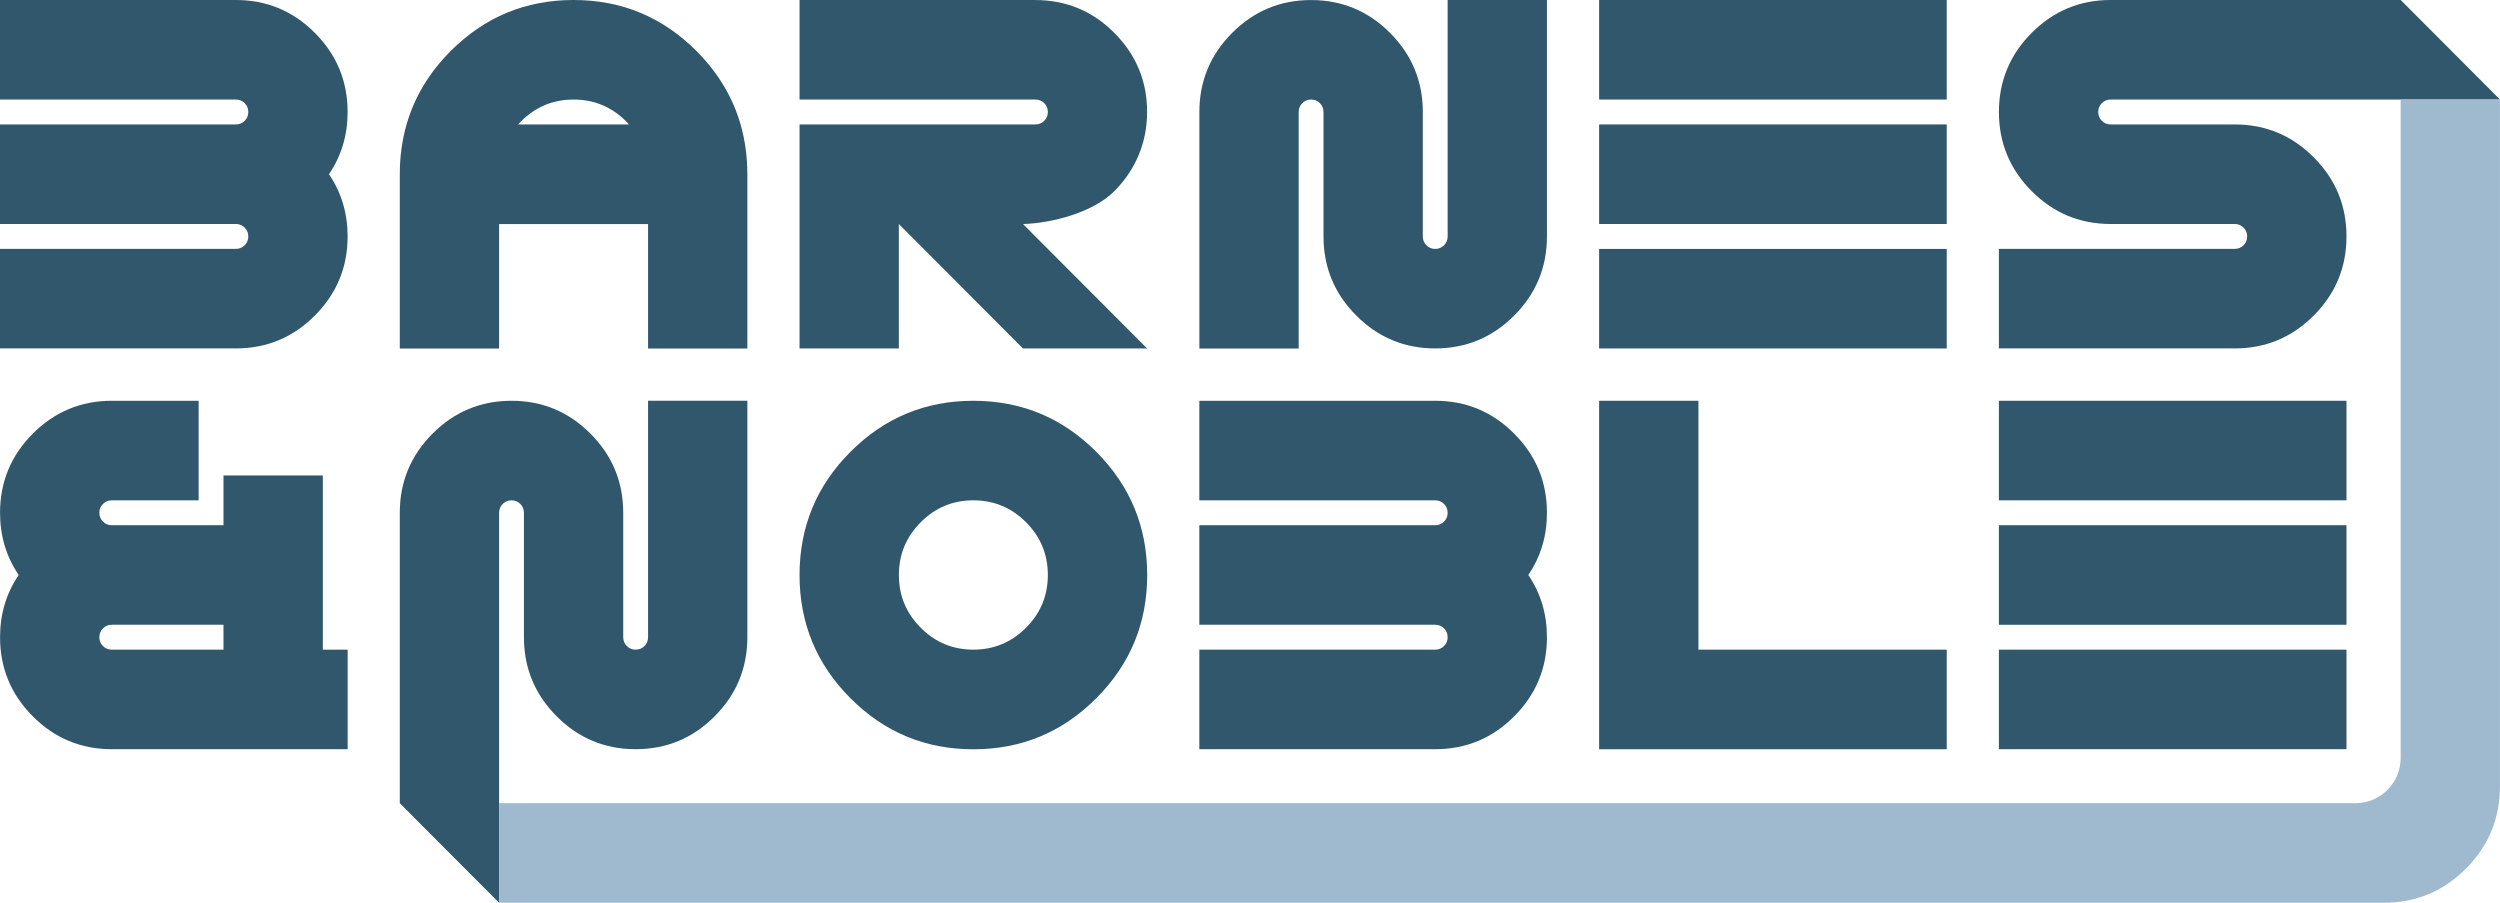 <?xml version="1.0" encoding="utf-8"?>
<svg xmlns="http://www.w3.org/2000/svg" fill="none" height="100%" overflow="visible" preserveAspectRatio="none" style="display: block;" viewBox="0 0 252 91" width="100%">
<g clip-path="url(#clip0_0_2249)" id="Layer_1">
<g id="Group">
<path d="M171.202 40.398H161.192V75.524H196.231V65.485H171.202V40.398Z" fill="#31576D" id="Vector"/>
<path d="M196.231 25.091H161.192V35.126H196.231V25.091Z" fill="#31576D" id="Vector_2"/>
<path d="M196.231 0H161.192V10.035H196.231V0Z" fill="#31576D" id="Vector_3"/>
<path d="M196.231 12.543H161.192V22.578H196.231V12.543Z" fill="#31576D" id="Vector_4"/>
<path d="M152.629 43.71C150.427 41.502 147.774 40.398 144.671 40.398H120.893V50.433H144.671C145.021 50.433 145.317 50.556 145.558 50.798C145.799 51.039 145.922 51.336 145.922 51.687C145.922 52.038 145.799 52.335 145.558 52.577C145.317 52.818 145.021 52.942 144.671 52.942H120.893V62.976H144.671C145.021 62.976 145.317 63.099 145.558 63.341C145.799 63.583 145.922 63.879 145.922 64.231C145.922 64.582 145.799 64.878 145.558 65.12C145.317 65.362 145.021 65.485 144.671 65.485H120.893V75.519H144.671C147.774 75.519 150.427 74.416 152.629 72.208C154.831 70 155.932 67.341 155.932 64.231C155.932 61.891 155.304 59.797 154.053 57.959C155.304 56.121 155.932 54.027 155.932 51.687C155.932 48.577 154.831 45.917 152.629 43.71Z" fill="#31576D" id="Vector_5"/>
<path d="M145.922 23.837C145.922 24.188 145.799 24.484 145.558 24.726C145.317 24.968 145.021 25.091 144.671 25.091C144.32 25.091 144.025 24.968 143.784 24.726C143.542 24.484 143.42 24.188 143.42 23.837V11.293C143.42 8.183 142.318 5.524 140.116 3.316C137.914 1.108 135.261 0.005 132.158 0.005C129.055 0.005 126.403 1.108 124.2 3.316C121.998 5.524 120.897 8.183 120.897 11.293V35.13H130.907V11.289C130.907 10.938 131.03 10.641 131.271 10.399C131.512 10.158 131.808 10.035 132.158 10.035C132.509 10.035 132.804 10.158 133.046 10.399C133.287 10.641 133.41 10.938 133.41 11.289V23.832C133.41 26.943 134.511 29.602 136.713 31.81C138.915 34.017 141.568 35.121 144.671 35.121C147.774 35.121 150.427 34.017 152.629 31.81C154.831 29.602 155.932 26.943 155.932 23.832V0H145.922V23.837Z" fill="#31576D" id="Vector_6"/>
<path d="M98.115 40.398C93.274 40.398 89.147 42.113 85.726 45.543C82.304 48.973 80.594 53.11 80.594 57.963C80.594 62.816 82.304 66.954 85.726 70.383C89.147 73.814 93.274 75.528 98.115 75.528C102.957 75.528 107.084 73.814 110.505 70.383C113.927 66.954 115.637 62.816 115.637 57.963C115.637 53.11 113.927 48.973 110.505 45.543C107.084 42.113 102.957 40.398 98.115 40.398ZM103.421 63.277C101.951 64.75 100.181 65.485 98.115 65.485C96.05 65.485 94.275 64.75 92.81 63.277C91.341 61.804 90.608 60.034 90.608 57.959C90.608 55.883 91.341 54.114 92.81 52.641C94.28 51.167 96.045 50.433 98.115 50.433C100.186 50.433 101.951 51.167 103.421 52.641C104.89 54.114 105.623 55.888 105.623 57.959C105.623 60.03 104.89 61.809 103.421 63.277Z" fill="#31576D" id="Vector_7"/>
<path d="M31.736 3.311C29.534 1.104 26.881 0 23.778 0H0V10.035H23.778C24.128 10.035 24.424 10.158 24.665 10.399C24.907 10.641 25.029 10.938 25.029 11.289C25.029 11.64 24.907 11.937 24.665 12.178C24.424 12.42 24.128 12.543 23.778 12.543H0V22.578H23.778C24.128 22.578 24.424 22.701 24.665 22.943C24.907 23.184 25.029 23.481 25.029 23.832C25.029 24.183 24.907 24.48 24.665 24.722C24.424 24.963 24.128 25.087 23.778 25.087H0V35.121H23.778C26.881 35.121 29.534 34.017 31.736 31.81C33.938 29.602 35.039 26.943 35.039 23.832C35.039 21.492 34.411 19.399 33.16 17.561C34.411 15.722 35.039 13.629 35.039 11.289C35.039 8.178 33.938 5.519 31.736 3.311Z" fill="#31576D" id="Vector_8"/>
<path d="M70.206 5.145C66.784 1.715 62.658 0 57.816 0C52.975 0 48.849 1.715 45.427 5.145C43.252 7.325 41.773 9.793 40.982 12.548C40.527 14.126 40.299 15.8 40.299 17.565V35.13H50.309V22.587H65.324V35.13H75.334V17.565C75.334 15.795 75.102 14.126 74.651 12.548C73.86 9.793 72.376 7.325 70.206 5.145ZM52.238 12.543C52.329 12.443 52.416 12.338 52.511 12.242C53.981 10.769 55.746 10.035 57.816 10.035C59.887 10.035 61.652 10.769 63.122 12.242C63.217 12.338 63.304 12.443 63.395 12.543H52.234H52.238Z" fill="#31576D" id="Vector_9"/>
<path d="M65.324 64.231C65.324 64.582 65.201 64.878 64.96 65.12C64.719 65.362 64.423 65.485 64.073 65.485C63.722 65.485 63.427 65.362 63.185 65.12C62.944 64.878 62.821 64.582 62.821 64.231V51.687C62.821 48.577 61.72 45.917 59.518 43.71C57.316 41.502 54.663 40.398 51.56 40.398C48.457 40.398 45.804 41.502 43.602 43.71C41.4 45.917 40.299 48.577 40.299 51.687V80.965L50.309 91V80.965V75.524V51.687C50.309 51.336 50.432 51.039 50.673 50.798C50.914 50.556 51.21 50.433 51.56 50.433C51.911 50.433 52.206 50.556 52.447 50.798C52.689 51.039 52.812 51.336 52.812 51.687V64.231C52.812 67.341 53.913 70 56.115 72.208C58.317 74.416 60.97 75.519 64.073 75.519C67.176 75.519 69.828 74.416 72.031 72.208C74.233 70 75.334 67.341 75.334 64.231V40.394H65.324V64.231Z" fill="#31576D" id="Vector_10"/>
<path d="M32.537 47.924H22.527V52.942H11.266C10.915 52.942 10.62 52.818 10.379 52.577C10.137 52.335 10.014 52.038 10.014 51.687C10.014 51.336 10.137 51.039 10.379 50.798C10.62 50.556 10.915 50.433 11.266 50.433H20.024V40.398H11.266C8.163 40.398 5.51 41.502 3.308 43.71C1.106 45.917 0.005 48.577 0.005 51.687C0.005 54.027 0.632 56.121 1.884 57.959C0.632 59.797 0.005 61.891 0.005 64.231C0.005 67.341 1.106 70 3.308 72.208C5.51 74.416 8.163 75.519 11.266 75.519H35.044V65.485H32.541V47.92L32.537 47.924ZM22.527 65.485H11.266C10.915 65.485 10.62 65.362 10.379 65.12C10.137 64.878 10.014 64.582 10.014 64.231C10.014 63.879 10.137 63.583 10.379 63.341C10.62 63.099 10.915 62.976 11.266 62.976H22.527V65.485Z" fill="#31576D" id="Vector_11"/>
<path d="M104.372 0H80.594V10.035H104.372C104.722 10.035 105.018 10.158 105.259 10.399C105.5 10.641 105.623 10.938 105.623 11.289C105.623 11.64 105.5 11.937 105.259 12.178C105.018 12.42 104.722 12.543 104.372 12.543H80.594V35.126H90.603V22.582L103.116 35.126H115.628L103.116 22.582C106.069 22.5 110.209 21.396 112.325 19.271C114.441 17.145 115.628 14.404 115.628 11.293C115.628 8.183 114.527 5.524 112.325 3.316C110.123 1.108 107.47 0.005 104.367 0.005L104.372 0Z" fill="#31576D" id="Vector_12"/>
<path d="M236.526 52.942H201.486V62.976H236.526V52.942Z" fill="#31576D" id="Vector_13"/>
<path d="M236.526 40.398H201.486V50.433H236.526V40.398Z" fill="#31576D" id="Vector_14"/>
<path d="M236.526 65.485H201.486V75.519H236.526V65.485Z" fill="#31576D" id="Vector_15"/>
<path d="M241.99 0H212.752C209.649 0 206.996 1.104 204.794 3.311C202.592 5.519 201.491 8.178 201.491 11.289C201.491 14.4 202.592 17.059 204.794 19.266C206.996 21.474 209.649 22.578 212.752 22.578H225.264C225.615 22.578 225.91 22.701 226.152 22.943C226.393 23.184 226.516 23.481 226.516 23.832C226.516 24.183 226.393 24.48 226.152 24.722C225.91 24.963 225.615 25.087 225.264 25.087H201.486V35.121H225.264C228.367 35.121 231.02 34.017 233.222 31.81C235.424 29.602 236.526 26.943 236.526 23.832C236.526 20.721 235.424 18.062 233.222 15.855C231.02 13.647 228.367 12.543 225.264 12.543H212.752C212.402 12.543 212.106 12.42 211.865 12.178C211.624 11.937 211.501 11.64 211.501 11.289C211.501 10.938 211.624 10.641 211.865 10.399C212.106 10.158 212.402 10.035 212.752 10.035H252L241.99 0Z" fill="#31576D" id="Vector_16"/>
</g>
<path d="M241.986 10.035V76.4C241.986 78.918 239.947 80.961 237.436 80.961H50.309V90.995H240.297C243.523 90.995 246.276 89.851 248.565 87.556C250.853 85.262 251.995 82.498 251.995 79.269V10.035H241.986Z" fill="#9FBACE" id="Vector_17"/>
</g>
<defs>
<clipPath id="clip0_0_2249">
<rect fill="white" height="91" width="252"/>
</clipPath>
</defs>
</svg>